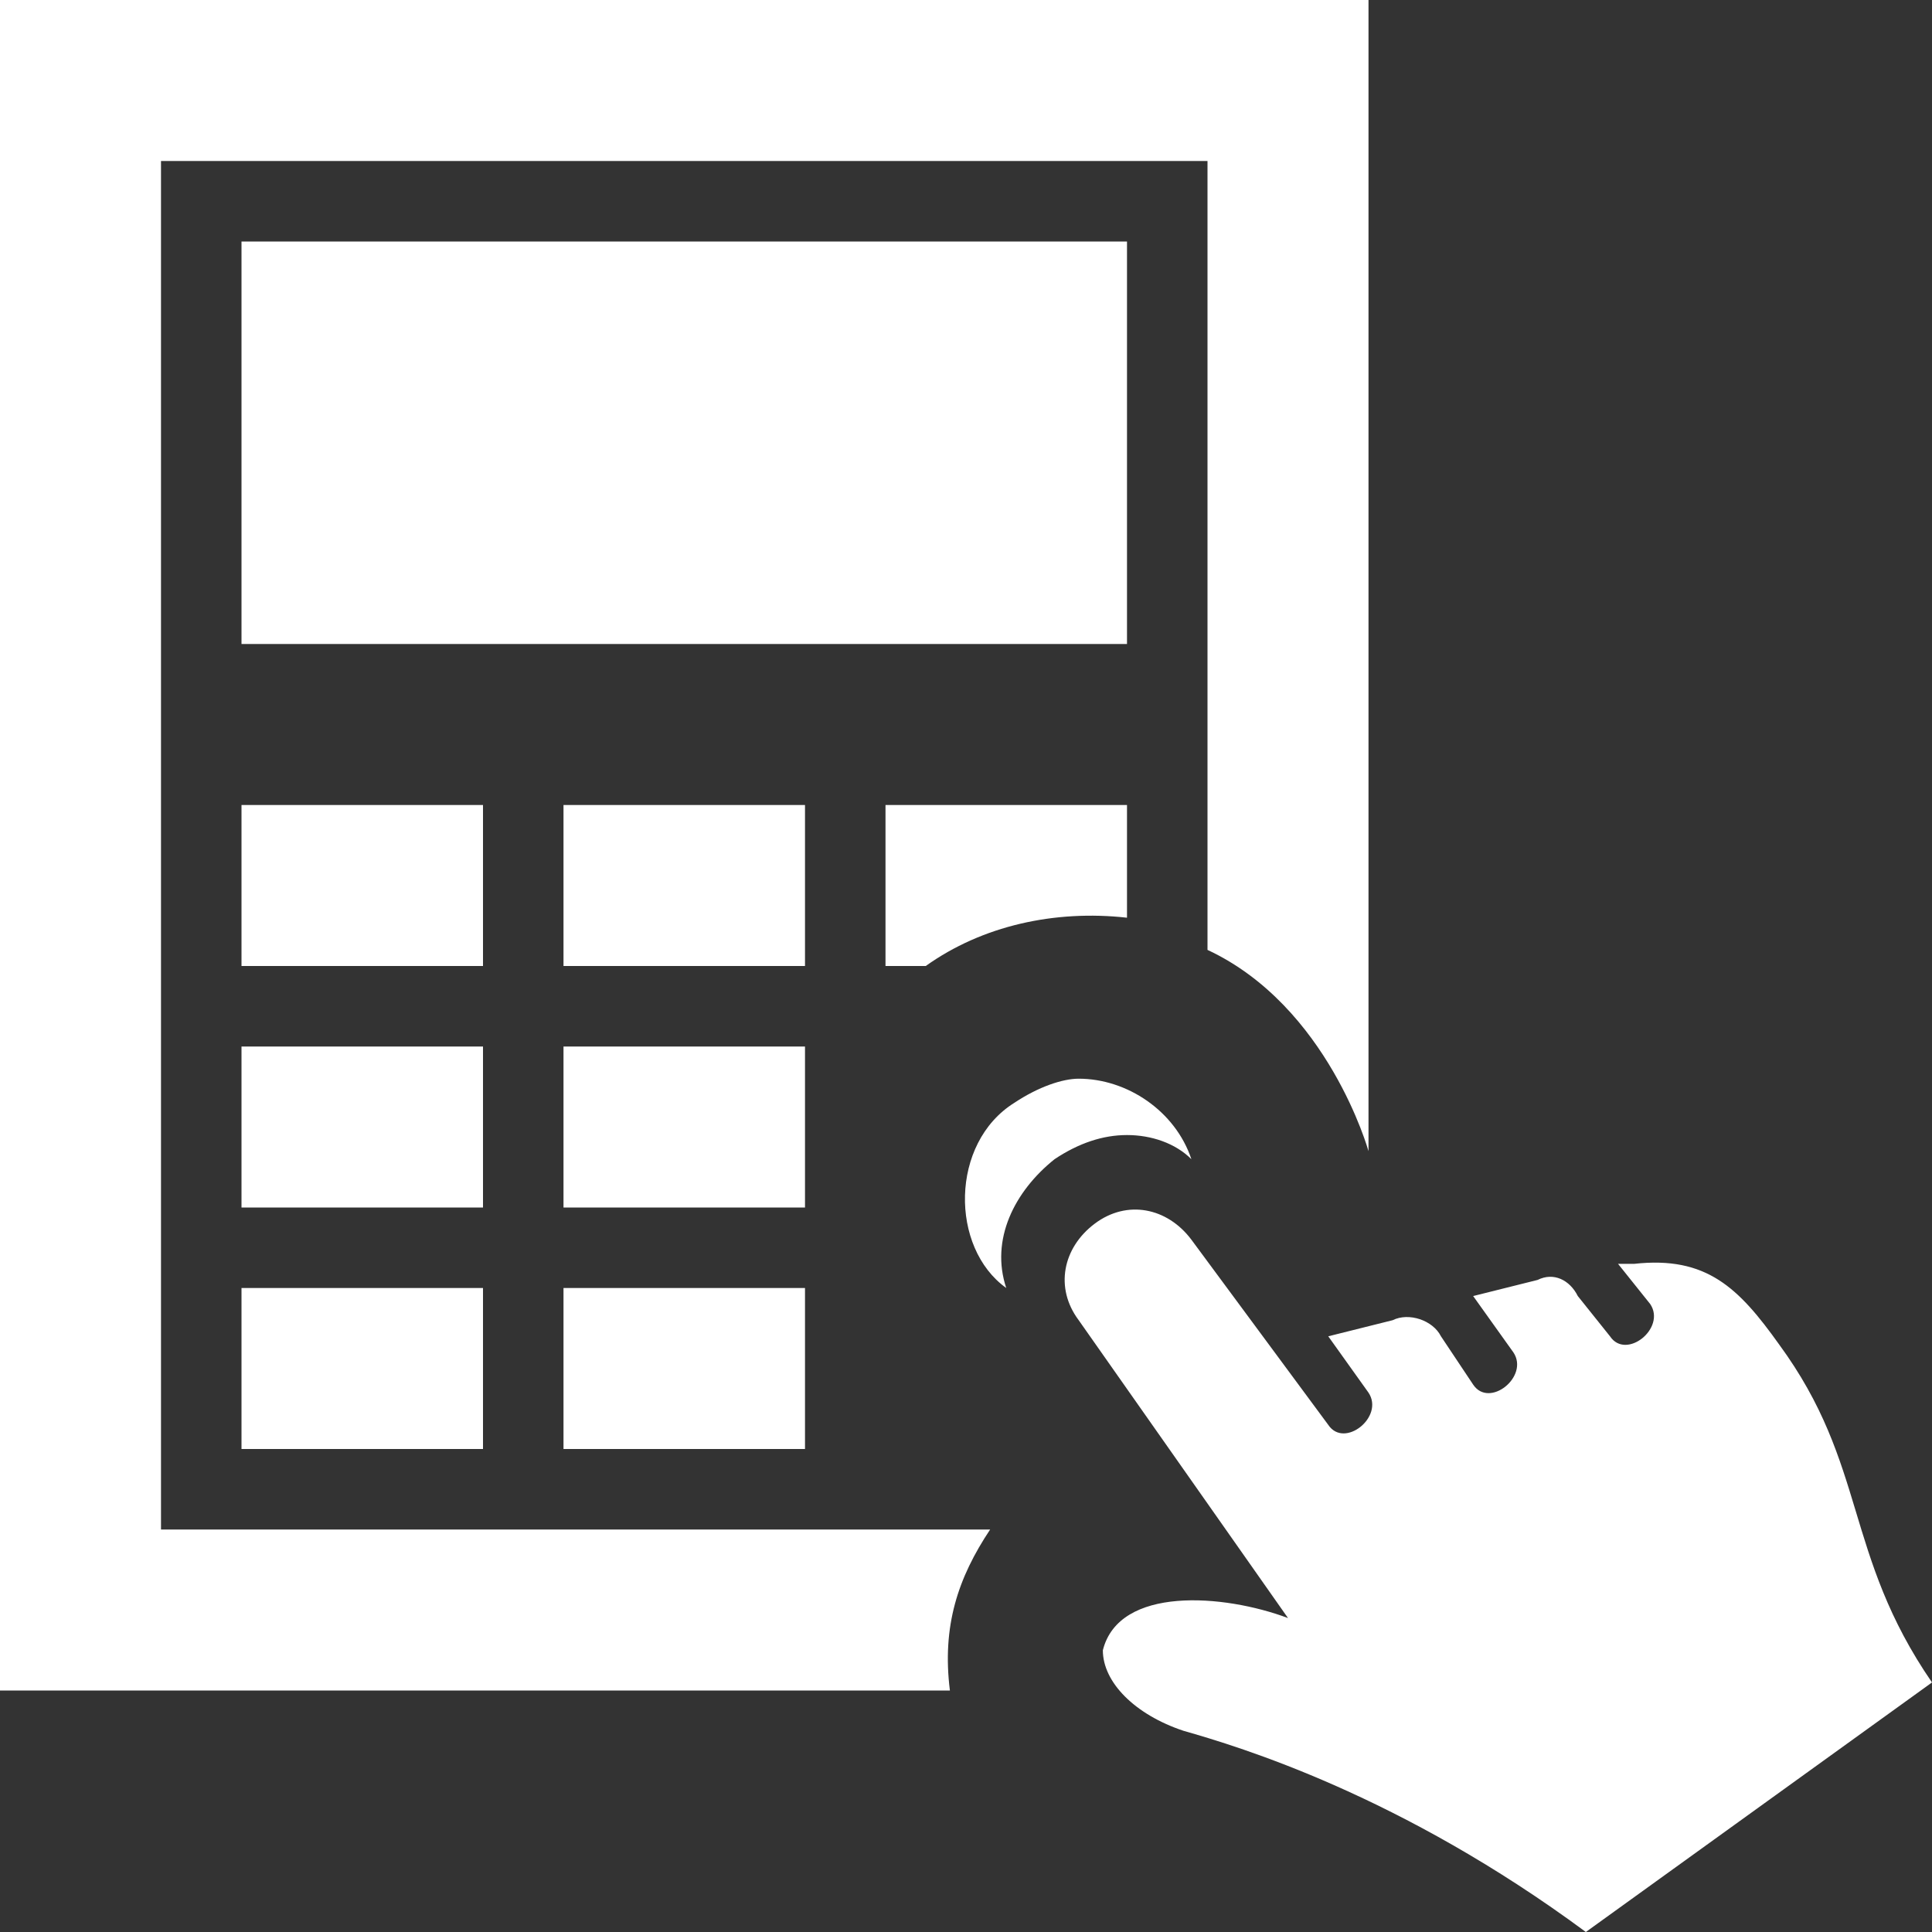 <?xml version="1.0" encoding="utf-8"?>
<!-- Generator: Adobe Illustrator 27.5.0, SVG Export Plug-In . SVG Version: 6.00 Build 0)  -->
<svg version="1.1" id="Calque_1" xmlns="http://www.w3.org/2000/svg" xmlns:xlink="http://www.w3.org/1999/xlink" x="0px" y="0px"
	 viewBox="0 0 24 24" style="enable-background:new 0 0 24 24;" xml:space="preserve">
<rect x="0" y="0" width="24" height="24" fill="#333333" stroke="none"/>
<style type="text/css">
	.st0{fill:#FFFFFF;}
</style>
<path class="st0" d="M12.6,13.7c0.3-0.2,0.6-0.3,0.8-0.3c0.6,0,1.2,0.4,1.4,1c-0.2-0.2-0.5-0.3-0.8-0.3c-0.3,0-0.6,0.1-0.9,0.3
	c-0.5,0.4-0.8,1-0.6,1.6C11.8,15.5,11.8,14.2,12.6,13.7z M14.7,21.5c0.7,0.2,2.7,0.8,5,2.5l4.3-3.1c-1.1-1.6-0.8-2.7-1.9-4.2
	c-0.5-0.7-0.9-1.1-1.8-1l-0.2,0l0.4,0.5c0.2,0.3-0.3,0.7-0.5,0.4l-0.4-0.5c-0.1-0.2-0.3-0.3-0.5-0.2l-0.8,0.2l0.5,0.7
	c0.2,0.3-0.3,0.7-0.5,0.4l-0.4-0.6c-0.1-0.2-0.4-0.3-0.6-0.2l-0.8,0.2l0.5,0.7c0.2,0.3-0.3,0.7-0.5,0.4l-1.7-2.3
	c-0.3-0.4-0.8-0.5-1.2-0.2c-0.4,0.3-0.5,0.8-0.2,1.2l2.6,3.7c-0.8-0.3-2.1-0.4-2.3,0.4C13.7,20.9,14.1,21.3,14.7,21.5z M14,3H3v5h11
	V3z M7,12h3v-2H7V12z M6,10H3v2h3V10z M6,13H3v2h3V13z M3,18h3v-2H3V18z M10,13H7v2h3V13z M12.3,19H2V2h13v9.8c1.5,0.7,2,2.5,2,2.5
	V0H0v21h11.8C11.7,20.2,11.9,19.6,12.3,19z M11,10v2h0.5c0.7-0.5,1.6-0.7,2.5-0.6V10H11z M10,16H7v2h3V16z"/>
</svg>
